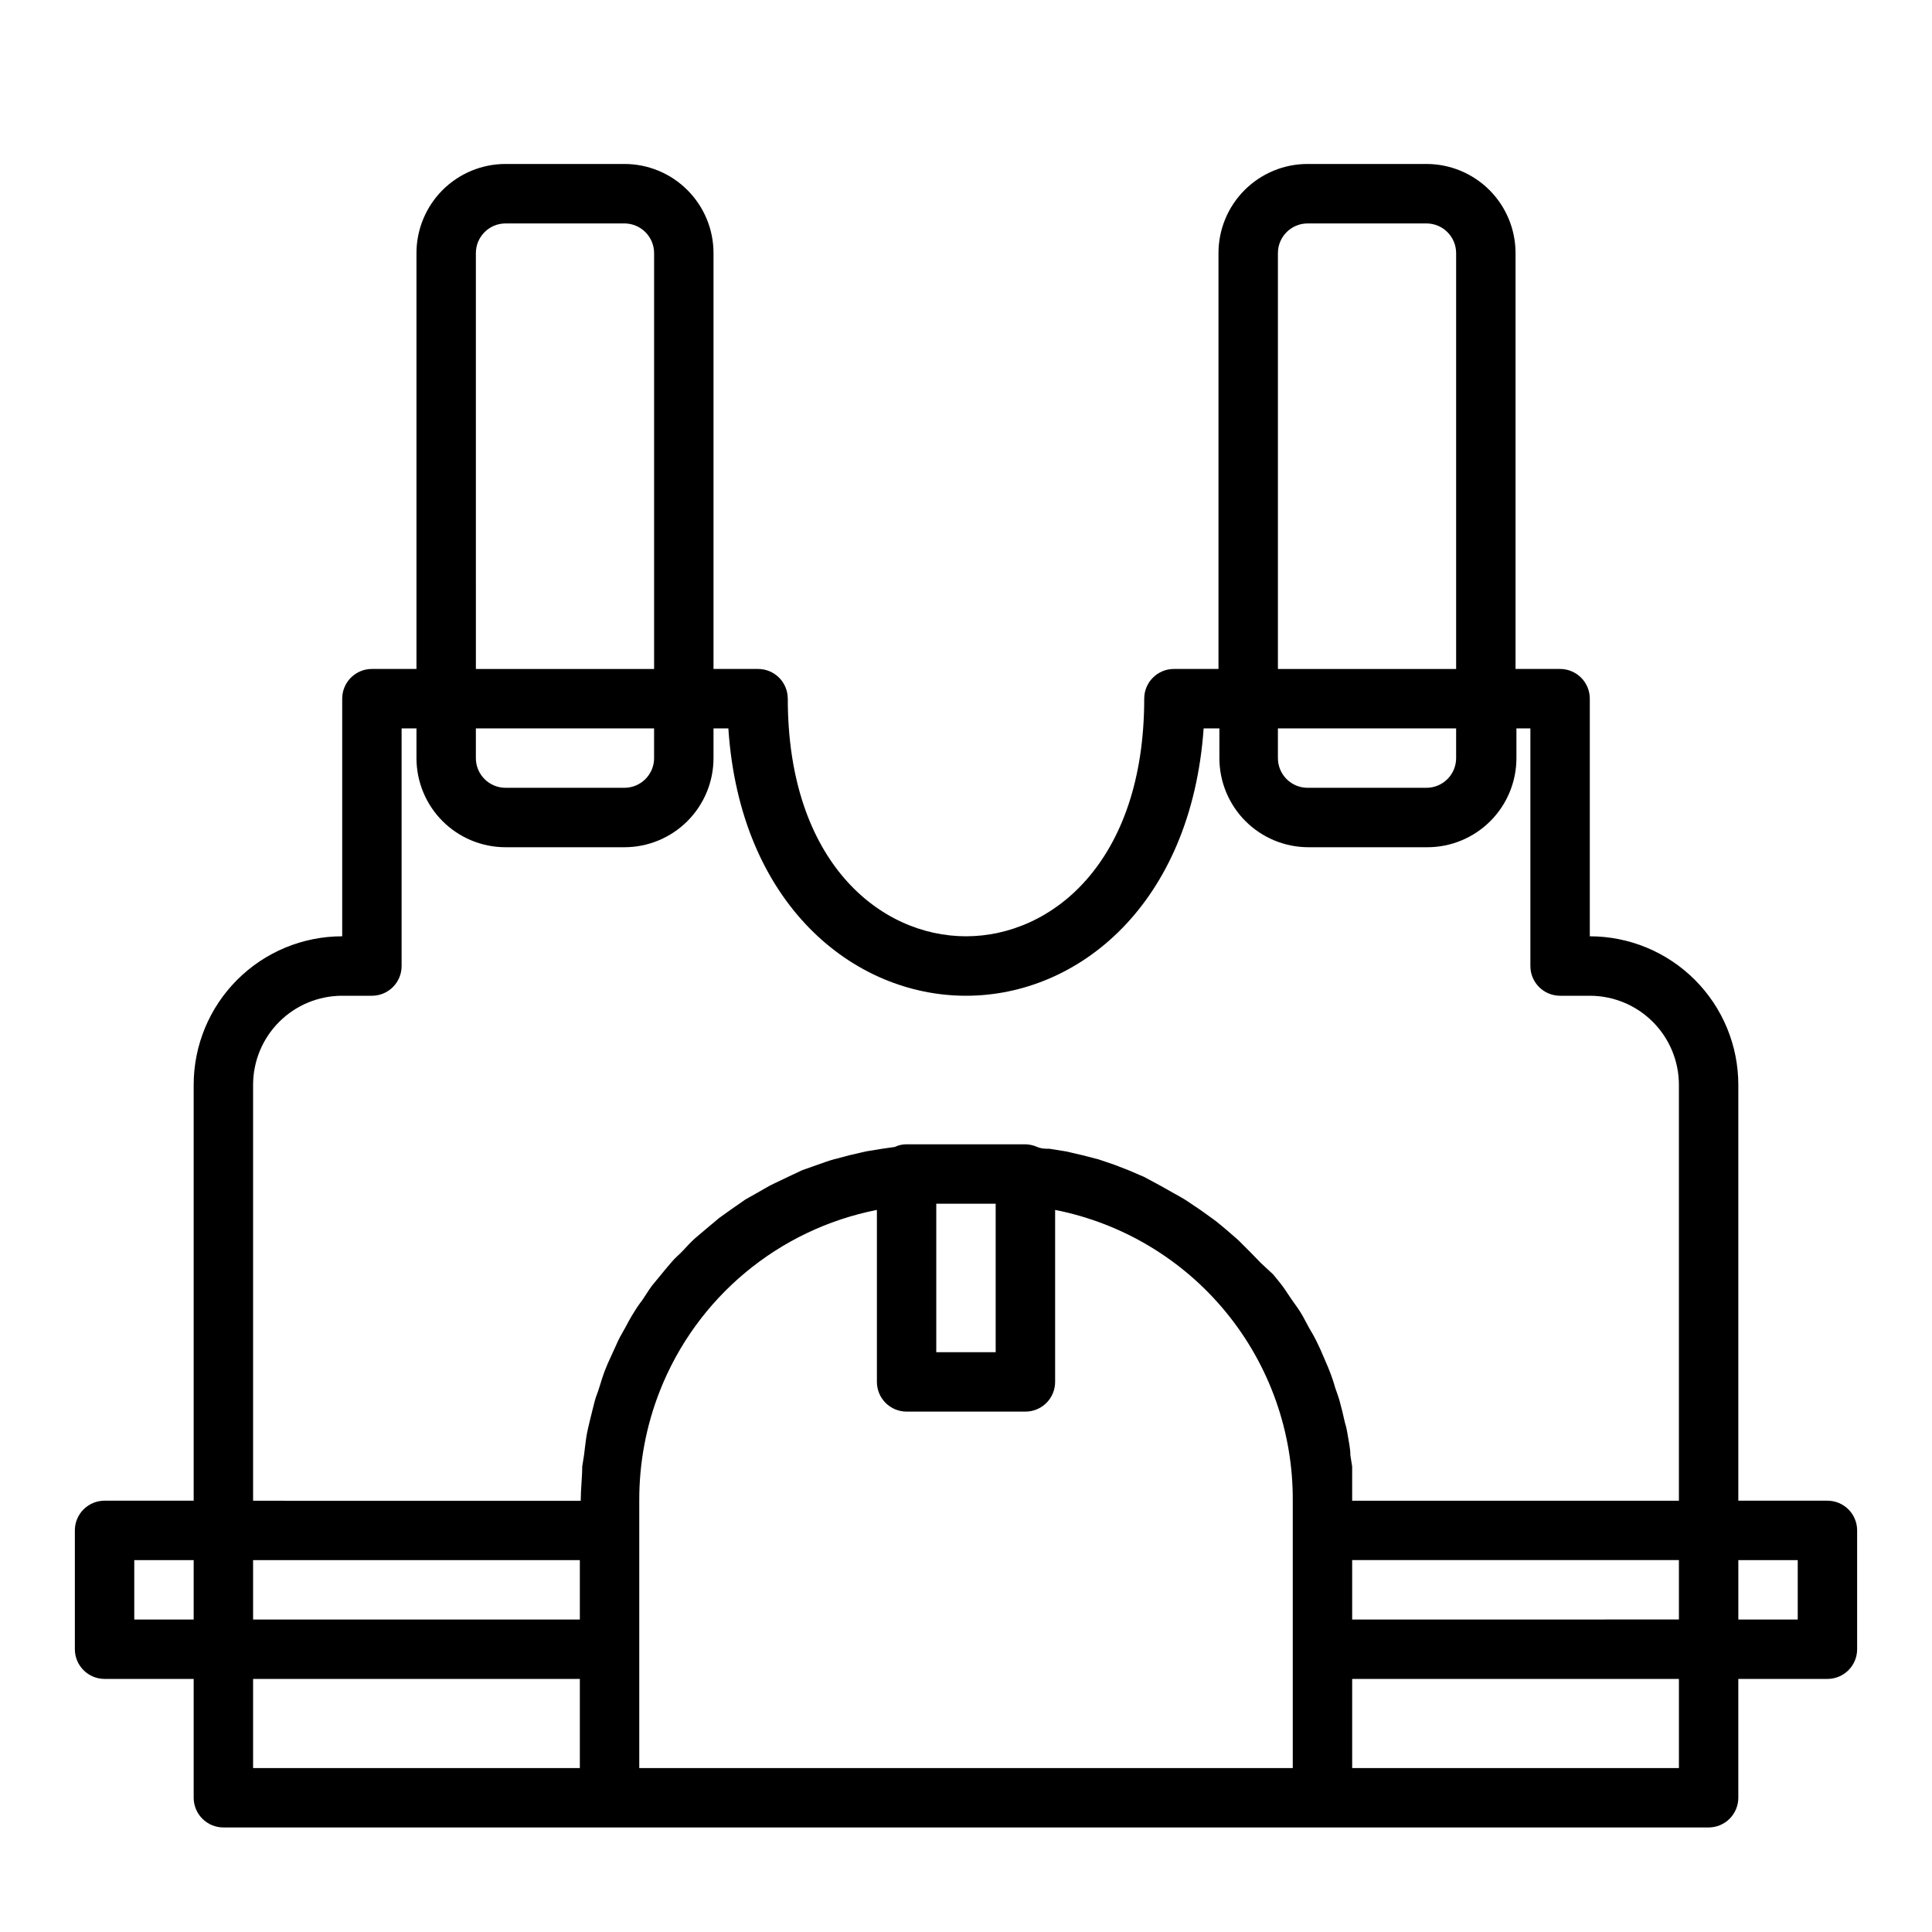 <?xml version="1.0" encoding="UTF-8"?>
<!-- Uploaded to: SVG Repo, www.svgrepo.com, Generator: SVG Repo Mixer Tools -->
<svg fill="#000000" width="800px" height="800px" version="1.1" viewBox="144 144 512 512" xmlns="http://www.w3.org/2000/svg">
 <path d="m628.29 541.7h-23.617v-110.21c0-10.441-4.148-20.453-11.527-27.832-7.383-7.383-17.395-11.531-27.832-11.531v-62.977c0-2.086-0.832-4.09-2.309-5.566-1.477-1.473-3.477-2.305-5.566-2.305h-11.805v-110.21c0-6.266-2.488-12.27-6.918-16.699-4.43-4.43-10.438-6.918-16.699-6.918h-31.488c-6.266 0-12.27 2.488-16.699 6.918-4.43 4.43-6.918 10.434-6.918 16.699v110.21h-11.809c-4.348 0-7.871 3.523-7.871 7.871 0 43.297-24.48 62.977-47.23 62.977s-47.23-19.68-47.23-62.977h-0.004c0-2.086-0.828-4.09-2.305-5.566-1.477-1.473-3.481-2.305-5.566-2.305h-11.809v-110.21c0-6.266-2.488-12.27-6.918-16.699-4.426-4.43-10.434-6.918-16.699-6.918h-31.488c-6.262 0-12.27 2.488-16.699 6.918-4.426 4.43-6.914 10.434-6.914 16.699v110.21h-11.809c-4.348 0-7.871 3.523-7.871 7.871v62.977c-10.441 0-20.453 4.148-27.832 11.531-7.383 7.379-11.531 17.391-11.531 27.832v110.21h-23.613c-4.348 0-7.875 3.523-7.875 7.871v31.488c0 2.09 0.832 4.09 2.309 5.566 1.477 1.477 3.477 2.305 5.566 2.305h23.613v31.488c0 2.09 0.832 4.09 2.309 5.566 1.477 1.477 3.477 2.309 5.566 2.309h393.6c2.086 0 4.09-0.832 5.566-2.309 1.473-1.477 2.305-3.477 2.305-5.566v-31.488h23.617c2.086 0 4.09-0.828 5.566-2.305 1.473-1.477 2.305-3.477 2.305-5.566v-31.488c0-2.086-0.832-4.09-2.305-5.566-1.477-1.477-3.481-2.305-5.566-2.305zm-125.95 15.742h86.59v15.742l-86.59 0.004zm-19.68-220.41h47.23v7.871c0 2.086-0.828 4.09-2.305 5.566-1.477 1.477-3.481 2.305-5.566 2.305h-31.488c-4.348 0-7.871-3.523-7.871-7.871zm7.871-133.82h31.488c2.086 0 4.09 0.828 5.566 2.305 1.477 1.477 2.305 3.477 2.305 5.566v110.21h-47.23v-110.21c0-4.348 3.523-7.871 7.871-7.871zm-220.42 133.82h47.23v7.871h0.004c0 2.086-0.832 4.09-2.309 5.566-1.477 1.477-3.477 2.305-5.566 2.305h-31.488c-4.348 0-7.871-3.523-7.871-7.871zm7.871-133.82h31.488c2.09 0 4.09 0.828 5.566 2.305 1.477 1.477 2.309 3.477 2.309 5.566v110.21h-47.23l-0.004-110.21c0-4.348 3.523-7.871 7.871-7.871zm-66.91 228.29c0-6.266 2.488-12.273 6.918-16.699 4.426-4.43 10.434-6.918 16.699-6.918h7.871c2.086 0 4.09-0.828 5.566-2.305 1.477-1.477 2.305-3.481 2.305-5.566v-62.977h3.938v7.871c0 6.262 2.488 12.27 6.914 16.699 4.43 4.43 10.438 6.918 16.699 6.918h31.488c6.266 0 12.273-2.488 16.699-6.918 4.43-4.43 6.918-10.438 6.918-16.699v-7.871h3.938c3.07 46.523 33.062 70.848 62.977 70.848s59.672-24.324 62.977-70.848h4.172v7.871c0 6.262 2.488 12.27 6.914 16.699 4.43 4.43 10.438 6.918 16.699 6.918h31.488c6.266 0 12.27-2.488 16.699-6.918 4.43-4.43 6.918-10.438 6.918-16.699v-7.871h3.699v62.977c0 2.086 0.828 4.09 2.305 5.566 1.477 1.477 3.481 2.305 5.566 2.305h7.875c6.262 0 12.27 2.488 16.699 6.918 4.426 4.426 6.914 10.434 6.914 16.699v110.21h-86.59v-9.055l-0.473-2.992c0-1.891-0.473-3.856-0.789-5.824-0.316-1.969-0.551-2.281-0.789-3.387-0.234-1.102-0.789-3.465-1.258-5.117-0.473-1.652-0.789-2.363-1.18-3.543v0.004c-0.441-1.574-0.969-3.125-1.574-4.644-0.473-1.258-1.023-2.363-1.496-3.543s-1.258-2.914-1.969-4.328c-0.707-1.418-1.258-2.281-1.891-3.387-0.629-1.102-1.418-2.754-2.203-4.016-0.789-1.258-1.496-2.203-2.281-3.305-0.789-1.102-1.652-2.519-2.519-3.699-0.867-1.18-1.73-2.125-2.519-3.148l-3.227-2.992-2.832-2.914-3.148-3.148-3.07-2.676c-1.18-0.945-2.203-1.891-3.387-2.754l-3.387-2.441-3.621-2.441c-1.18-0.789-2.363-1.418-3.621-2.125l-3.777-2.125-4.094-2.203-4.016-1.73-3.856-1.496-4.172-1.418-4.25-1.102-4.41-1.023-4.41-0.707c-1.102 0-2.125 0-3.227-0.473v-0.004c-0.992-0.438-2.062-0.68-3.148-0.707h-31.488c-1.09-0.008-2.168 0.234-3.148 0.707l-3.305 0.473-4.328 0.707-4.41 1.023-4.172 1.102c-1.496 0.395-2.832 0.945-4.25 1.418l-4.016 1.418-3.859 1.812-3.777 1.812c-1.34 0.629-2.598 1.418-3.856 2.125l-3.621 2.047-3.621 2.519-3.305 2.363-3.387 2.832-3.148 2.676c-1.023 0.945-2.047 2.047-3.07 3.148-1.023 1.102-1.969 1.812-2.832 2.832-0.867 1.023-1.969 2.281-2.914 3.465l-2.519 3.07c-0.867 1.18-1.652 2.519-2.519 3.777-0.809 1.027-1.543 2.106-2.207 3.227-0.867 1.34-1.574 2.676-2.281 4.016-0.707 1.34-1.34 2.281-1.891 3.465-0.551 1.18-1.258 2.832-1.969 4.328-0.707 1.496-1.023 2.281-1.496 3.465-0.473 1.18-1.102 3.148-1.574 4.723s-0.867 2.281-1.18 3.543c-0.316 1.258-0.867 3.387-1.258 5.039-0.395 1.652-0.551 2.281-0.789 3.465-0.234 1.18-0.551 3.856-0.789 5.824l-0.473 2.992c0 2.992-0.395 5.984-0.395 9.055l-86.824-0.004zm181.05 31.488h15.742v39.359h-15.742zm-181.05 94.461h86.594v15.742l-86.594 0.004zm-31.488 15.746v-15.746h15.742v15.742zm31.488 15.742h86.594v23.617h-86.594zm102.34 23.617v-70.848c-0.039-9.938 1.805-19.797 5.434-29.047 9.73-24.777 31.426-42.879 57.543-48.02v45.578c0 2.086 0.828 4.09 2.305 5.566 1.477 1.477 3.481 2.305 5.566 2.305h31.488c2.09 0 4.09-0.828 5.566-2.305 1.477-1.477 2.305-3.481 2.305-5.566v-45.578c17.824 3.516 33.863 13.133 45.355 27.199 11.496 14.066 17.727 31.703 17.621 49.867v70.848zm275.52 0h-86.59v-23.617h86.59zm31.488-39.359h-15.742v-15.746h15.742z"/>
</svg>